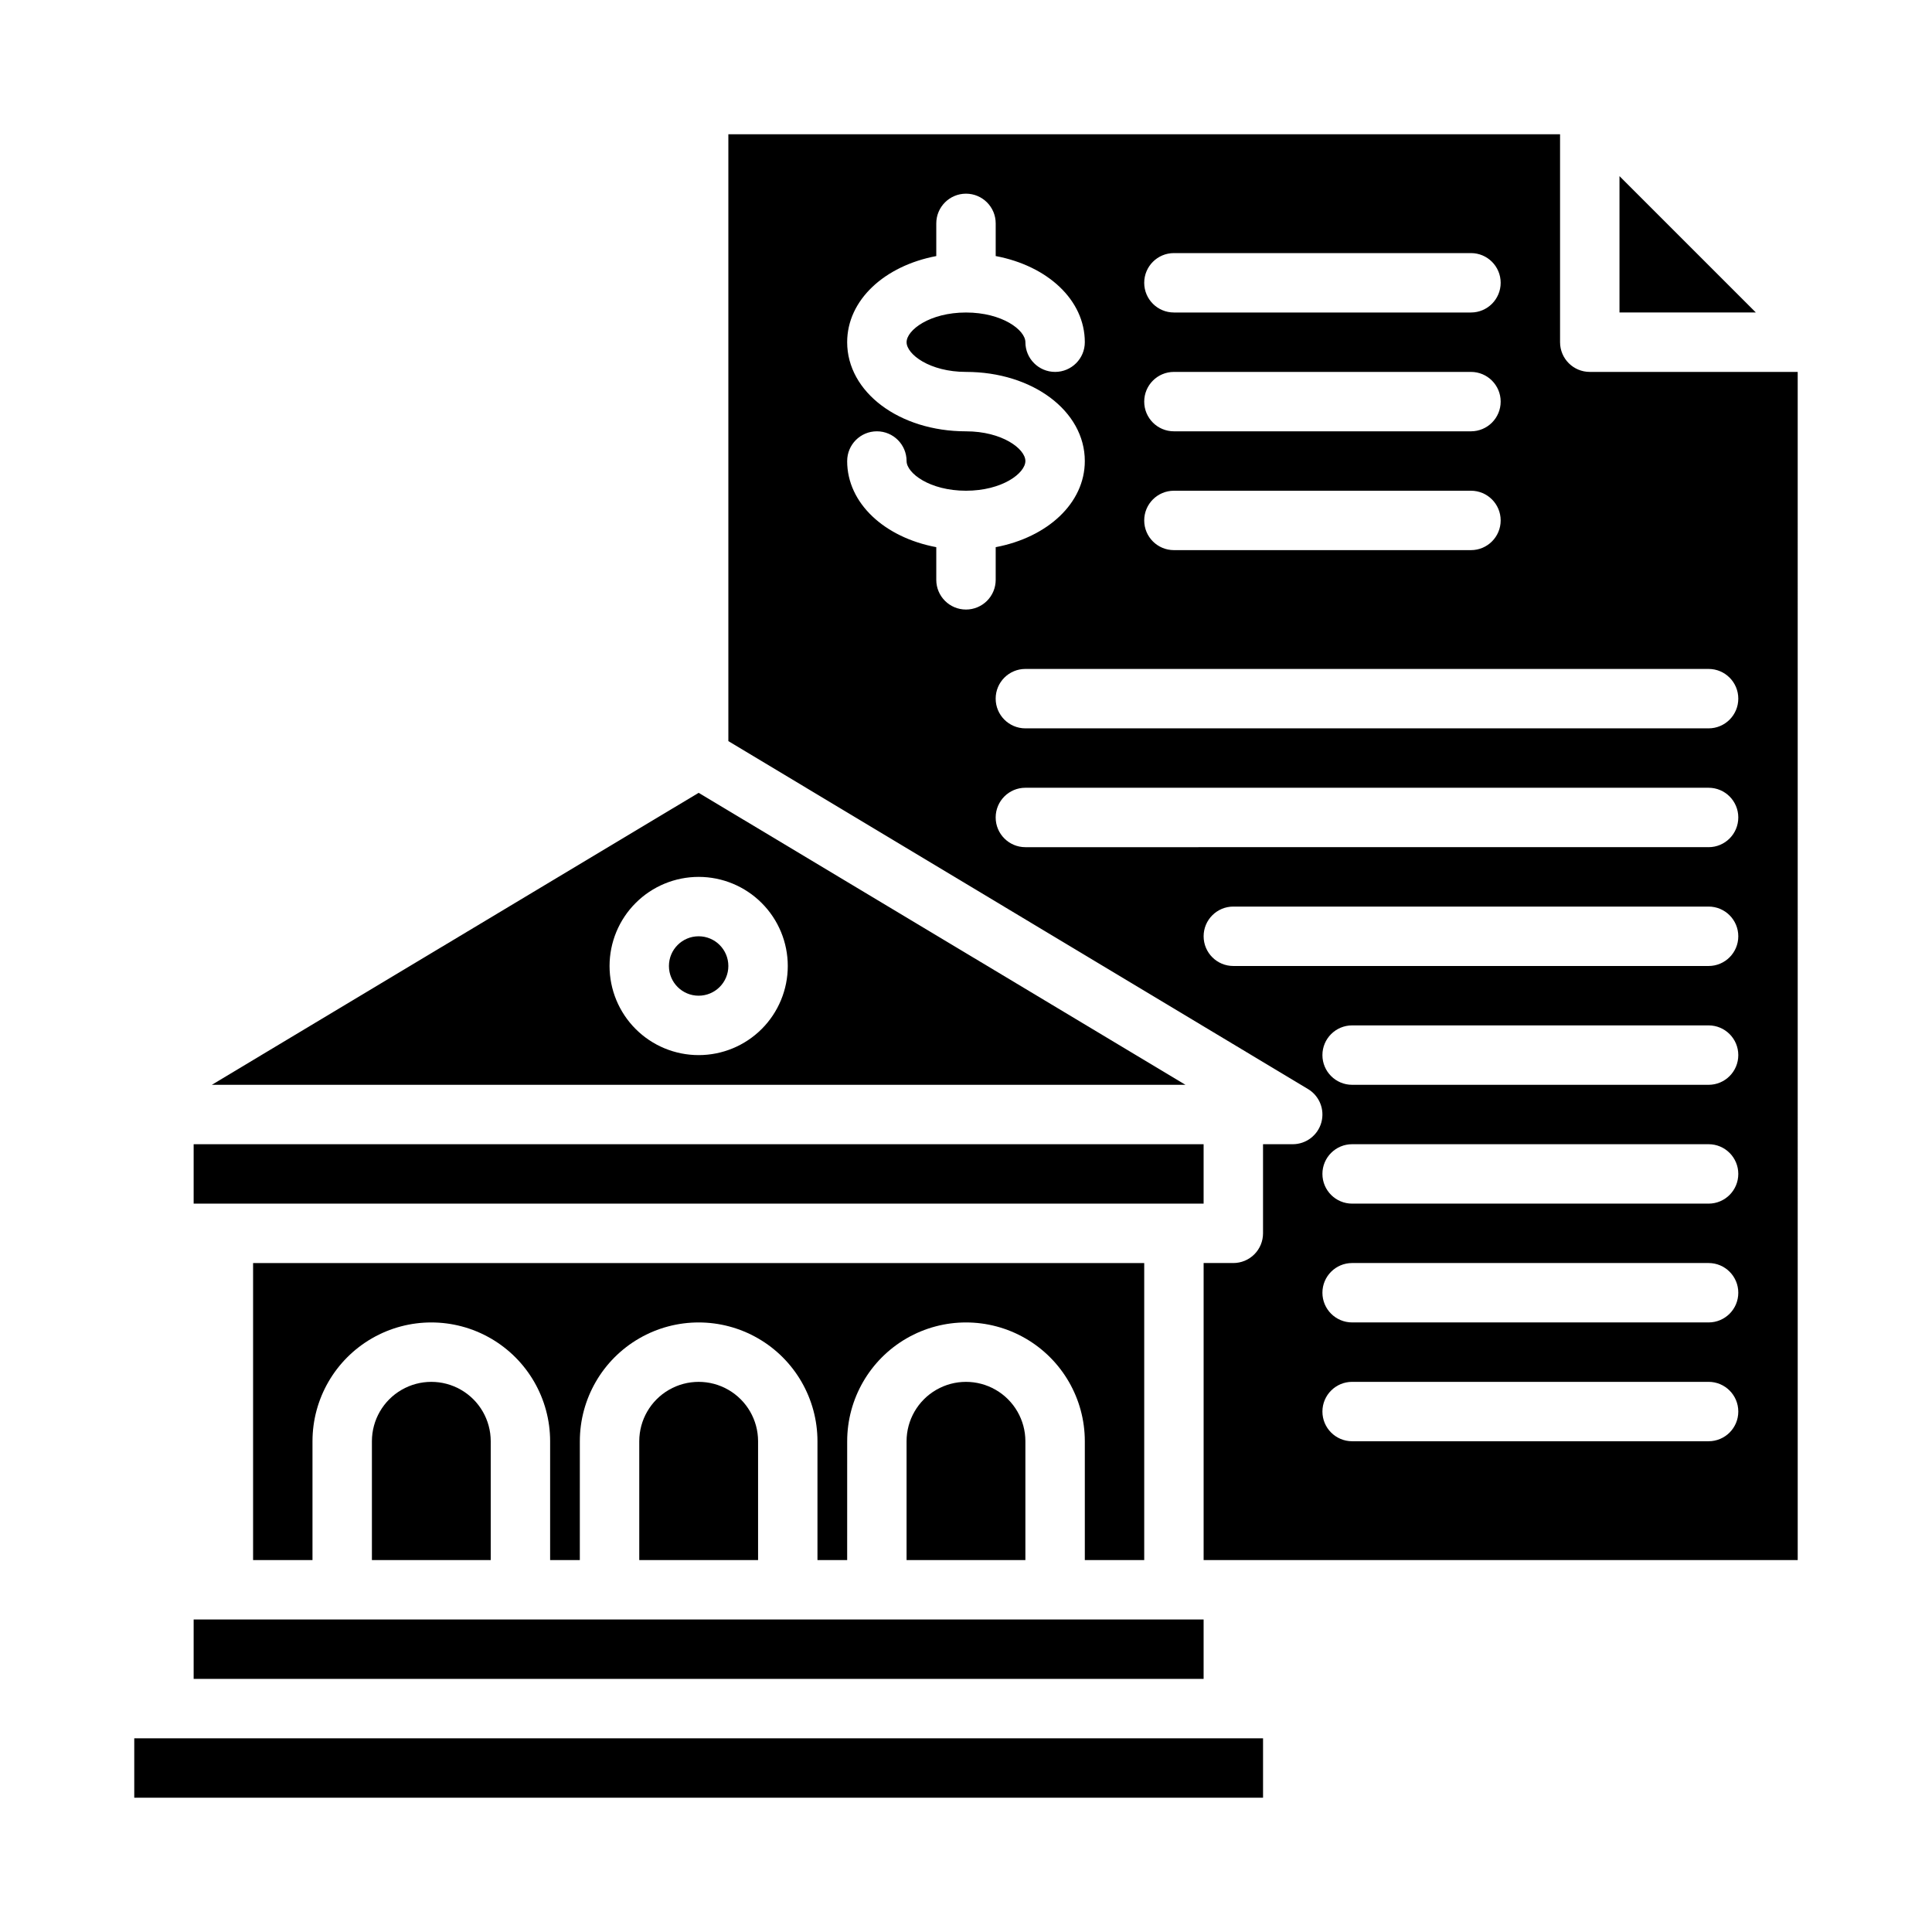 <?xml version="1.0" encoding="UTF-8"?>
<!-- Uploaded to: ICON Repo, www.svgrepo.com, Generator: ICON Repo Mixer Tools -->
<svg fill="#000000" width="800px" height="800px" version="1.1" viewBox="144 144 512 512" xmlns="http://www.w3.org/2000/svg">
 <g>
  <path d="m242.56 525.95v31.488h31.488v-31.488c0-5.625-3-10.82-7.871-13.633-4.871-2.812-10.875-2.812-15.746 0-4.871 2.812-7.871 8.008-7.871 13.633z"/>
  <path d="m313.41 525.95v31.488h31.488v-31.488c0-5.625-3-10.82-7.871-13.633-4.871-2.812-10.875-2.812-15.746 0s-7.871 8.008-7.871 13.633z"/>
  <path d="m179.58 604.67h299.14v15.742h-299.14z"/>
  <path d="m200.13 431.49h258.04l-129.02-77.383zm152.64-31.488c0 6.262-2.488 12.27-6.918 16.699-4.426 4.426-10.434 6.914-16.699 6.914-6.262 0-12.27-2.488-16.695-6.914-4.43-4.43-6.918-10.438-6.918-16.699 0-6.266 2.488-12.273 6.918-16.699 4.426-4.43 10.434-6.918 16.695-6.918 6.266 0 12.273 2.488 16.699 6.918 4.43 4.426 6.918 10.434 6.918 16.699z"/>
  <path d="m195.32 573.18h267.65v15.742h-267.65z"/>
  <path d="m337.02 400c0 4.348-3.527 7.871-7.875 7.871-4.348 0-7.871-3.523-7.871-7.871s3.523-7.875 7.871-7.875c4.348 0 7.875 3.527 7.875 7.875"/>
  <path d="m384.25 525.95v31.488h31.488v-31.488c0-5.625-3-10.82-7.871-13.633s-10.875-2.812-15.746 0-7.871 8.008-7.871 13.633z"/>
  <path d="m447.23 557.44v-78.719h-236.16v78.719h15.742v-31.488c0-11.246 6.004-21.645 15.746-27.27 9.742-5.625 21.746-5.625 31.488 0s15.742 16.023 15.742 27.27v31.488h7.871l0.004-31.488c0-11.246 6-21.645 15.742-27.27s21.746-5.625 31.488 0c9.742 5.625 15.742 16.023 15.742 27.27v31.488h7.871l0.004-31.488c0-11.246 6-21.645 15.742-27.27 9.742-5.625 21.746-5.625 31.488 0 9.742 5.625 15.746 16.023 15.746 27.27v31.488z"/>
  <path d="m620.41 242.56h-55.102c-4.348 0-7.875-3.523-7.875-7.871v-55.105h-220.41v160.82l153.58 92.184c3.047 1.809 4.512 5.43 3.574 8.852-0.938 3.418-4.043 5.789-7.59 5.789h-7.871v23.617c0 2.086-0.828 4.09-2.305 5.566-1.477 1.477-3.481 2.305-5.566 2.305h-7.871v78.719h157.44zm-165.31-31.488h78.723c4.348 0 7.871 3.523 7.871 7.871s-3.523 7.871-7.871 7.871h-78.723c-4.348 0-7.871-3.523-7.871-7.871s3.523-7.871 7.871-7.871zm0 31.488h78.723c4.348 0 7.871 3.523 7.871 7.871 0 4.348-3.523 7.871-7.871 7.871h-78.723c-4.348 0-7.871-3.523-7.871-7.871 0-4.348 3.523-7.871 7.871-7.871zm0 31.488h78.723c4.348 0 7.871 3.523 7.871 7.871 0 4.348-3.523 7.871-7.871 7.871h-78.723c-4.348 0-7.871-3.523-7.871-7.871 0-4.348 3.523-7.871 7.871-7.871zm-55.105 31.488h0.004c-4.348 0-7.875-3.523-7.875-7.871v-8.66c-13.707-2.574-23.617-11.629-23.617-22.828h0.004c0-4.348 3.523-7.875 7.871-7.875 4.348 0 7.871 3.527 7.871 7.875 0 3.211 6.133 7.871 15.742 7.871 9.613 0 15.742-4.66 15.742-7.871 0-3.211-6.133-7.871-15.742-7.871-17.656 0-31.488-10.375-31.488-23.617 0-11.188 9.91-20.238 23.617-22.828v-8.66c0-4.348 3.527-7.875 7.875-7.875s7.871 3.527 7.871 7.875v8.656c13.707 2.574 23.617 11.629 23.617 22.828v0.004c0 4.348-3.527 7.871-7.875 7.871-4.348 0-7.871-3.523-7.871-7.871 0-3.211-6.133-7.871-15.742-7.871-9.613 0-15.742 4.66-15.742 7.871s6.133 7.871 15.742 7.871c17.656 0 31.488 10.375 31.488 23.617 0 11.188-9.91 20.238-23.617 22.828v8.66c0 2.086-0.828 4.09-2.305 5.566-1.477 1.473-3.481 2.305-5.566 2.305zm196.8 220.41h-94.465c-4.348 0-7.875-3.523-7.875-7.871s3.527-7.871 7.875-7.871h94.465c4.348 0 7.871 3.523 7.871 7.871s-3.523 7.871-7.871 7.871zm0-31.488h-94.465c-4.348 0-7.875-3.523-7.875-7.871s3.527-7.871 7.875-7.871h94.465c4.348 0 7.871 3.523 7.871 7.871s-3.523 7.871-7.871 7.871zm0-31.488-94.465 0.004c-4.348 0-7.875-3.527-7.875-7.875 0-4.348 3.527-7.871 7.875-7.871h94.465c4.348 0 7.871 3.523 7.871 7.871 0 4.348-3.523 7.875-7.871 7.875zm0-31.488-94.465 0.004c-4.348 0-7.875-3.527-7.875-7.875 0-4.348 3.527-7.871 7.875-7.871h94.465c4.348 0 7.871 3.523 7.871 7.871 0 4.348-3.523 7.875-7.871 7.875zm0-31.488-125.95 0.004c-4.348 0-7.871-3.527-7.871-7.875s3.523-7.871 7.871-7.871h125.95c4.348 0 7.871 3.523 7.871 7.871s-3.523 7.875-7.871 7.875zm0-31.488-181.06 0.004c-4.348 0-7.871-3.527-7.871-7.875 0-4.348 3.523-7.871 7.871-7.871h181.06c4.348 0 7.871 3.523 7.871 7.871 0 4.348-3.523 7.875-7.871 7.875zm0-31.488-181.06 0.004c-4.348 0-7.871-3.527-7.871-7.875 0-4.348 3.523-7.871 7.871-7.871h181.06c4.348 0 7.871 3.523 7.871 7.871 0 4.348-3.523 7.875-7.871 7.875z"/>
  <path d="m573.18 226.81h36.133l-36.133-36.133z"/>
  <path d="m195.32 447.23h267.65v15.742h-267.65z"/>
 </g>
</svg>